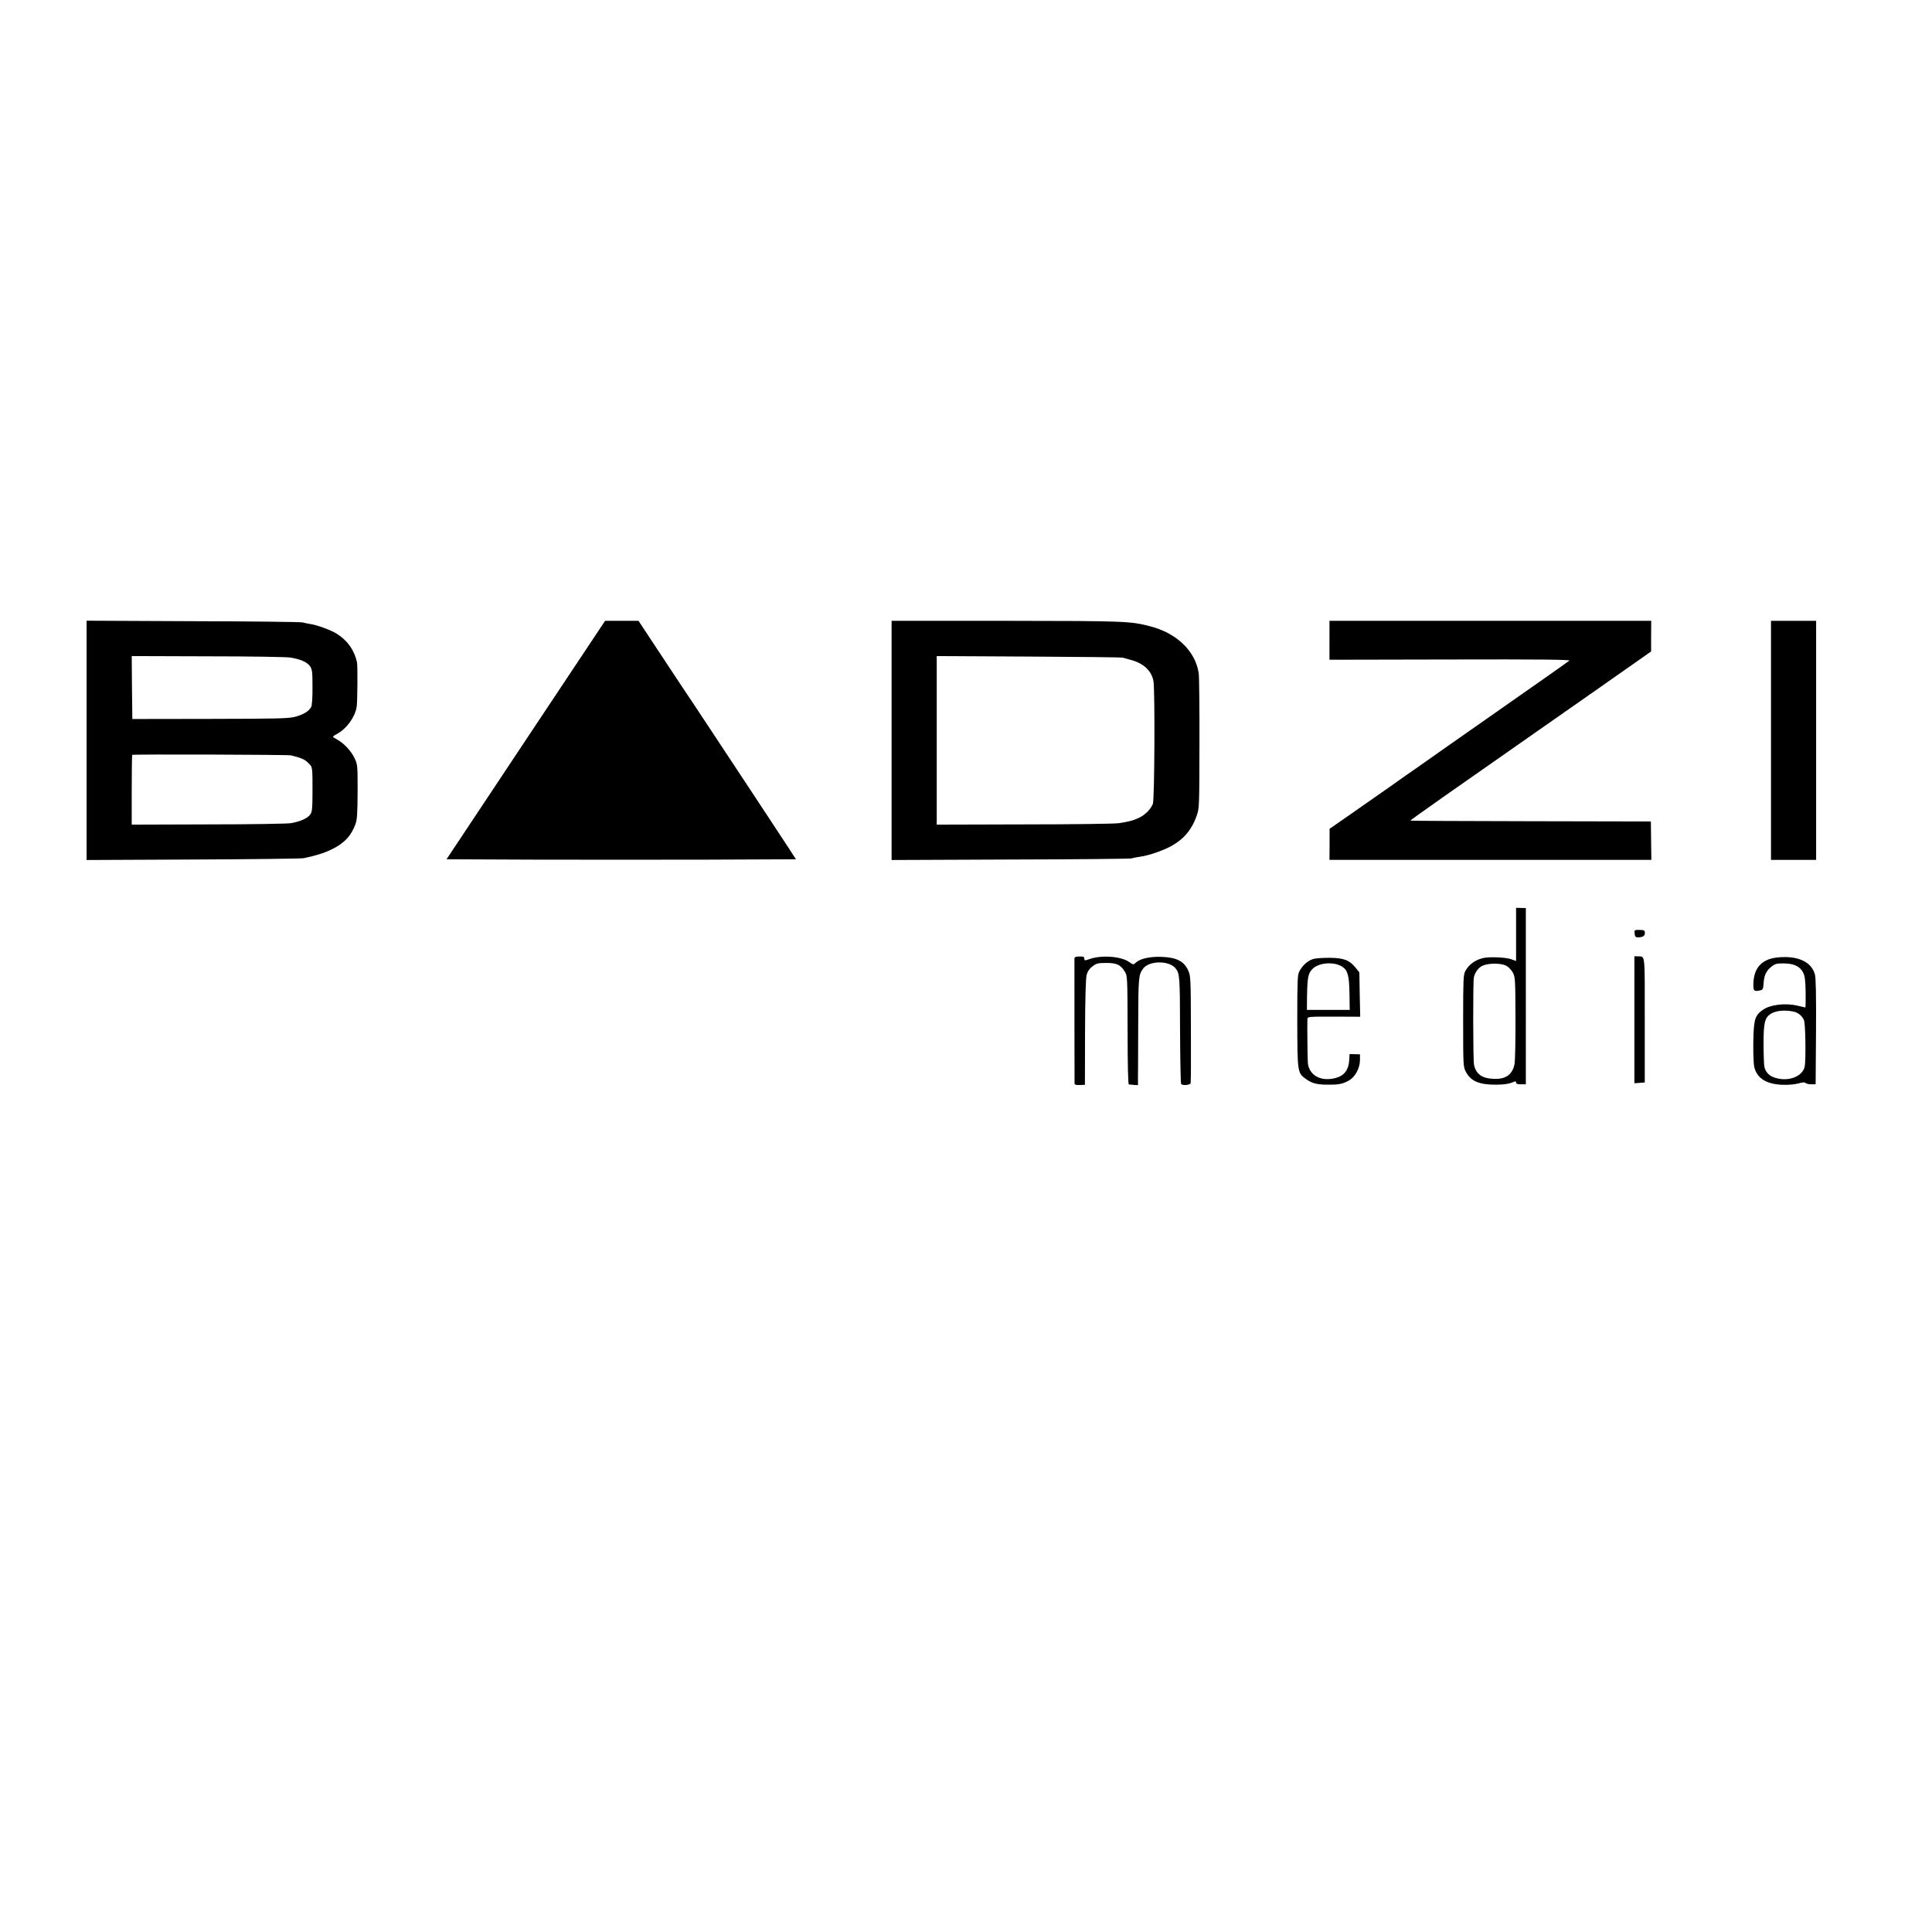 <?xml version="1.0" standalone="no"?>
<!DOCTYPE svg PUBLIC "-//W3C//DTD SVG 20010904//EN"
 "http://www.w3.org/TR/2001/REC-SVG-20010904/DTD/svg10.dtd">
<svg version="1.0" xmlns="http://www.w3.org/2000/svg"
 width="1584pt" height="1584pt" viewBox="0 0 1584 1584"
 preserveAspectRatio="xMidYMid meet">
<g transform="translate(0,1584) scale(0.1,-0.1)"
fill="#000000" stroke="none">
<path d="M710 9770 l0 -981 873 4 c479 2 888 7 907 11 103 22 162 40 225 70
104 49 164 112 199 208 14 39 17 84 18 267 0 213 0 221 -24 273 -28 60 -87
123 -141 153 -21 11 -37 22 -37 25 0 3 16 14 35 24 76 41 144 134 159 218 7
38 9 340 3 368 -22 100 -78 179 -166 234 -45 29 -164 73 -218 80 -21 4 -50 9
-63 13 -14 4 -418 9 -897 10 l-873 4 0 -981z m1670 679 c82 -13 137 -37 161
-70 19 -28 21 -44 21 -173 1 -87 -4 -151 -11 -163 -18 -34 -64 -62 -132 -80
-56 -14 -141 -16 -699 -17 l-635 -1 -3 258 -2 258 622 -2 c343 0 648 -5 678
-10z m5 -802 c87 -21 113 -33 142 -62 37 -37 35 -23 35 -248 0 -121 -3 -152
-17 -173 -21 -32 -83 -60 -160 -73 -33 -5 -340 -10 -682 -10 l-623 -2 0 284
c0 156 2 286 4 288 6 6 1277 2 1301 -4z"/>
<path d="M4311 9773 l-650 -978 714 -3 c392 -1 1037 -1 1432 0 l719 3 -88 135
c-49 74 -170 259 -270 410 -100 151 -267 403 -370 560 -104 157 -194 293 -201
302 -6 10 -91 137 -187 283 l-175 265 -137 0 -137 0 -650 -977z"/>
<path d="M7310 9770 l0 -981 973 4 c534 1 982 6 994 9 11 4 43 10 70 14 73 10
191 51 259 89 101 56 167 136 205 246 22 63 22 73 23 589 1 289 -2 550 -6 580
-27 181 -179 329 -398 385 -161 42 -197 44 -1177 45 l-943 0 0 -980z m1895
678 c11 -3 40 -11 65 -18 106 -28 172 -90 187 -175 13 -73 9 -974 -5 -1006
-18 -46 -70 -96 -120 -117 -49 -21 -66 -26 -157 -41 -27 -5 -375 -10 -772 -10
l-723 -2 0 691 0 691 753 -4 c413 -2 761 -6 772 -9z"/>
<path d="M10900 10591 l0 -160 990 2 c721 2 986 -1 977 -9 -10 -9 -257 -183
-772 -543 -27 -19 -126 -88 -220 -154 -93 -66 -206 -145 -250 -176 -44 -30
-144 -100 -222 -156 -78 -55 -223 -156 -322 -225 l-180 -125 0 -127 -1 -128
1319 0 1320 0 -2 158 -2 157 -983 2 c-541 1 -986 3 -988 5 -3 4 319 230 1264
890 92 64 181 126 197 138 17 11 84 58 150 105 66 46 134 93 150 105 17 12 71
50 121 85 l91 64 0 125 1 126 -1319 0 -1319 0 0 -159z"/>
<path d="M14520 9770 l0 -980 185 0 185 0 0 980 0 980 -185 0 -185 0 0 -980z"/>
<path d="M12430 8179 l0 -218 -42 15 c-40 15 -174 21 -224 10 -67 -14 -121
-53 -151 -109 -15 -29 -17 -71 -17 -407 0 -366 1 -376 22 -417 40 -77 110
-107 247 -106 59 0 103 6 128 16 32 14 37 14 37 1 0 -10 12 -14 40 -14 l40 0
0 723 0 722 -40 1 -40 1 0 -218z m-80 -257 c19 -11 43 -36 54 -57 19 -37 20
-59 21 -369 1 -182 -3 -351 -7 -376 -16 -90 -73 -131 -175 -125 -94 4 -141 39
-158 115 -8 38 -9 681 -1 717 9 43 40 83 75 97 52 21 149 20 191 -2z"/>
<path d="M13402 8186 c2 -25 7 -31 28 -31 39 0 57 12 56 37 -1 20 -6 23 -44
24 -42 0 -43 0 -40 -30z"/>
<path d="M8809 7981 c0 -18 0 -1010 1 -1027 0 -7 17 -11 43 -10 l42 2 1 429
c1 286 6 444 13 472 8 29 23 51 48 70 33 25 45 28 114 28 87 0 118 -15 154
-76 18 -31 19 -54 20 -476 0 -288 4 -443 10 -444 6 -1 25 -2 43 -4 l32 -2 0
56 c1 31 1 229 2 441 1 387 3 407 39 457 48 68 214 70 267 4 34 -42 36 -65 37
-504 1 -241 5 -441 9 -445 15 -14 75 -8 78 8 2 8 3 209 2 445 -1 409 -2 432
-21 476 -35 79 -97 110 -223 114 -93 3 -172 -15 -206 -46 -21 -20 -22 -20 -58
5 -68 46 -225 57 -323 23 -40 -14 -43 -14 -43 4 0 14 -8 18 -40 17 -30 0 -40
-5 -41 -17z"/>
<path d="M13400 7479 l0 -520 43 3 42 3 0 513 c0 560 5 518 -57 521 l-28 1 0
-521z"/>
<path d="M14564 7989 c-119 -15 -182 -83 -188 -204 -3 -69 3 -77 54 -65 23 4
26 11 29 55 4 68 22 107 65 140 31 24 44 27 103 26 82 -1 130 -24 156 -74 15
-30 19 -62 21 -162 1 -69 0 -125 -3 -125 -3 1 -31 7 -61 14 -103 25 -228 9
-289 -35 -64 -46 -73 -79 -76 -264 -1 -88 2 -178 7 -200 21 -94 98 -144 231
-149 50 -2 101 3 131 11 35 10 52 11 59 4 6 -6 27 -11 47 -11 l36 0 3 429 c2
304 -1 441 -9 472 -29 107 -148 158 -316 138z m146 -444 c34 -8 68 -37 81 -71
12 -32 16 -329 5 -380 -15 -66 -97 -110 -190 -101 -82 8 -129 43 -141 105 -3
19 -6 103 -6 188 0 168 10 210 58 241 42 28 120 35 193 18z"/>
<path d="M10773 7979 c-46 -11 -93 -51 -120 -103 -15 -27 -17 -74 -17 -406 1
-416 2 -426 66 -473 52 -38 90 -49 175 -50 97 -1 131 5 182 34 52 29 91 102
91 169 l0 46 -42 1 -43 1 -3 -46 c-5 -98 -53 -147 -154 -158 -98 -11 -173 40
-185 126 -3 22 -6 313 -4 365 1 20 7 20 217 20 l216 -1 -4 182 -3 182 -31 38
c-49 61 -94 79 -204 81 -52 1 -114 -3 -137 -8z m232 -65 c45 -29 57 -75 59
-220 l2 -134 -175 0 -176 0 1 110 c3 160 9 191 47 228 53 51 176 59 242 16z"/>
</g>
</svg>
